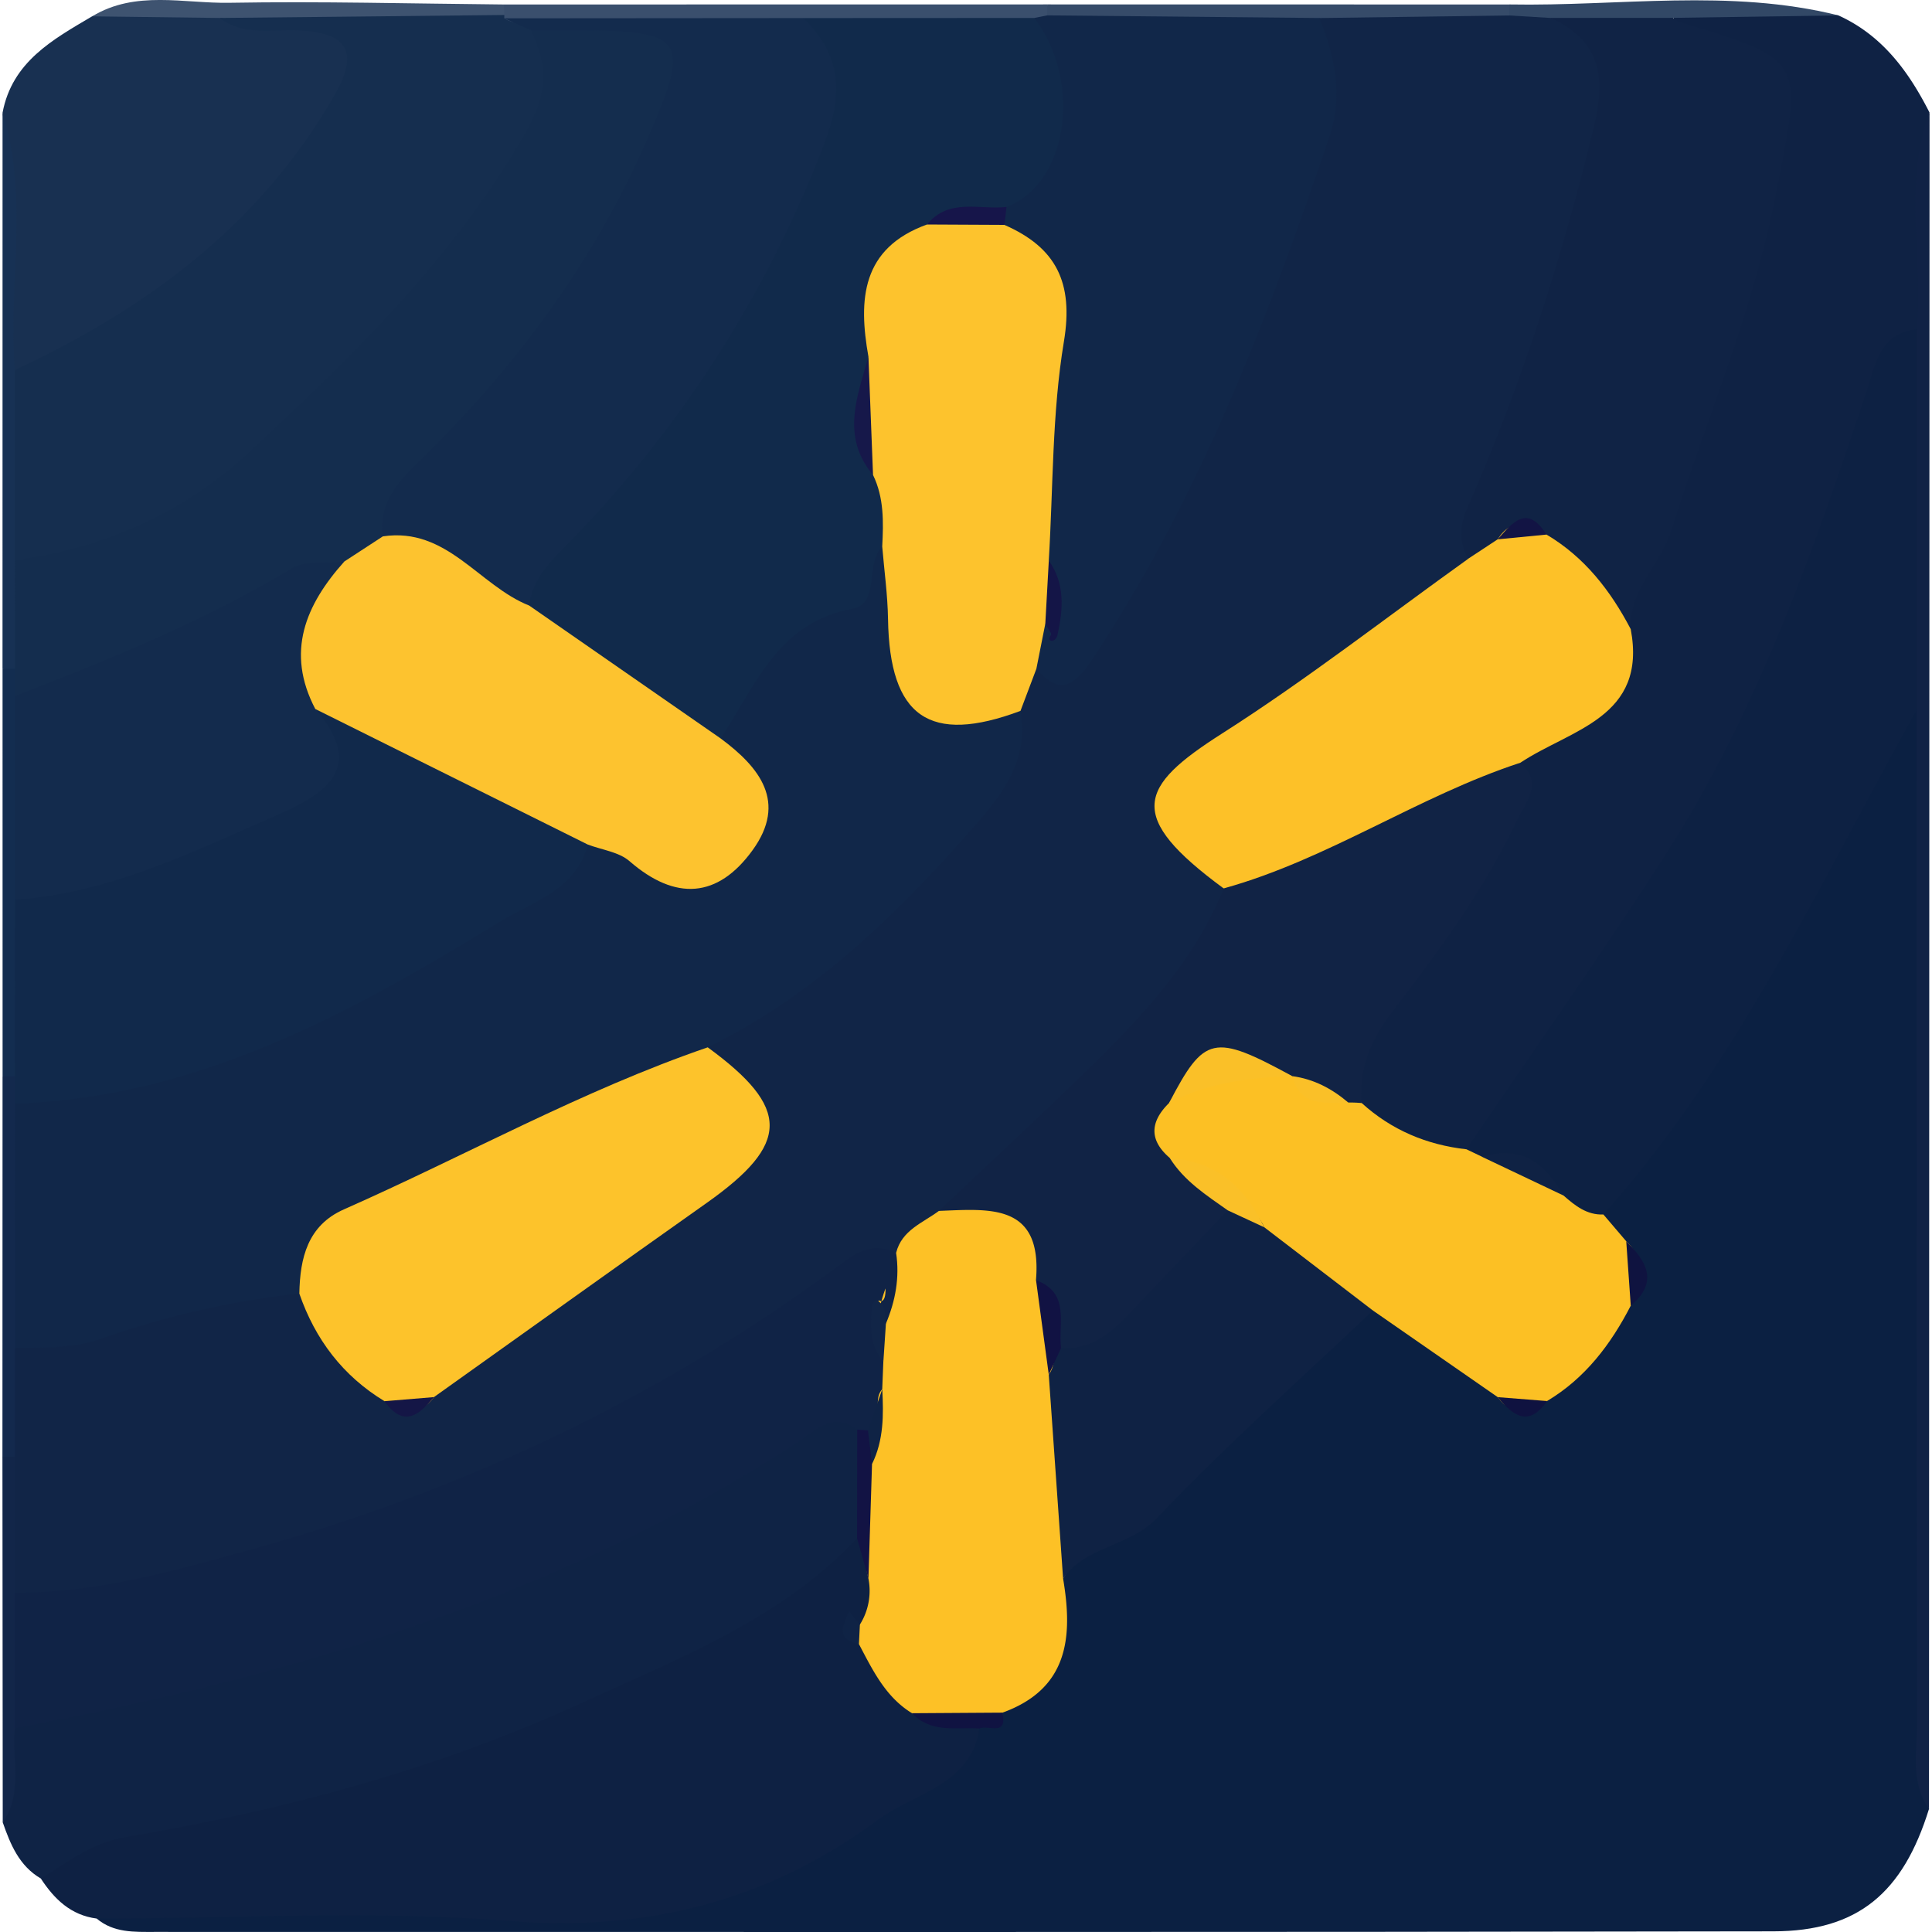 <svg xmlns="http://www.w3.org/2000/svg" xml:space="preserve" width="50" height="50" viewBox="0 0 50 50"><g fill-rule="evenodd" clip-rule="evenodd"><path fill="#0B2042" d="M49.923 46.813c-.672 2.171-1.836 3.166-4.027 3.17-13.965.025-27.929.015-41.894.015-.525 0-1.06.027-1.5-.346.507-.883 1.39-.743 2.182-.755 3.207-.047 6.417-.112 9.619.012 2.478.096 4.672-.364 6.718-1.849 1.15-.835 2.486-1.44 3.74-2.139.233-.451.706-.689.982-1.105 1.112-.766.959-2.062 1.31-3.146.579-1.238 1.896-1.711 2.856-2.478 1.894-1.512 3.2-3.734 5.564-4.667 1.537.06 2.441 1.309 3.666 1.945.245.123.494.144.748.015.759-.473 1.163-1.238 1.635-1.938.177-.378.085-.732-.099-1.078-.191-.389-.341-.788-.342-1.229.229-1.553 1.573-2.421 2.374-3.593 1.819-2.662 3.004-5.665 4.821-8.308.266-.387.475-.83.945-.993.54-.188.541.22.56.581 0 8.662-.003 17.32.007 25.979.002.636-.129 1.288.135 1.907"/><path fill="#0F2244" d="M47.578.399c1.132.513 1.815 1.446 2.357 2.512-.337 1.752-.063 3.523-.156 5.281-1.347 2.893-1.808 6.101-3.231 8.974-2.302 4.643-4.661 9.237-8.501 12.861-1.23.386-2.226.069-2.974-.991-.667-1.156-.43-2.217.339-3.232 1.193-1.575 2.236-3.25 3.287-4.923.27-.429.328-.841.395-1.29a2 2 0 0 1 1.034-1.145c1.038-.495 1.381-1.349 1.405-2.411 1.13-2.811 2.026-5.705 3.094-8.539.533-1.416.566-2.96 1.055-4.406.294-.87-.564-1.147-1.19-1.457-.566-.28-1.45-.295-1.134-1.33a22.5 22.5 0 0 1 4.22.096"/><path fill="#0E2143" d="M25.348 44.734c-.231 1.476-1.697 1.674-2.613 2.354-2.81 2.085-5.972 2.918-9.564 2.627-3.535-.286-7.111-.063-10.669-.063-.667-.086-1.097-.503-1.444-1.034.144-1.238 1.078-1.568 2.084-1.791 3.705-.817 7.379-1.714 10.906-3.172 2.386-.985 4.543-2.382 6.843-3.518.416-.205.757-.558 1.276-.457.448.227.61.66.786 1.083.076.427.012.818-.303 1.136-.476.218-.172.357.068.504.511.407.879.967 1.457 1.295.399.335.941.511 1.173 1.036"/><path fill="#0F2345" d="M22.181 39.809c-1.959 2.091-4.597 3.101-7.097 4.249-3.762 1.728-7.762 2.8-11.849 3.489-.854.144-1.485.647-2.178 1.069-.561-.327-.787-.882-.986-1.453.334-.804-.022-1.67.223-2.481.625-.909 1.635-1.124 2.595-1.306C8.987 42.219 14.688 40.052 20 36.84c.918-.556 1.924-1.084 2.642.33-.004.908.378 1.88-.461 2.639"/><path fill="#183051" d="M.066 2.918C.314 1.598 1.365 1.024 2.385.422 3.36.089 4.366.326 5.355.261c.741.178 1.495.163 2.25.177 1.94.034 2.443.935 1.5 2.686-1.245 2.313-3.11 4.029-5.299 5.417-.54.342-1.049.742-1.615 1.027-.663.334-1.394.72-1.966-.188C.109 7.228.39 5.065.066 2.918"/><path fill="#102245" d="M49.606 8.52c.167-1.866-.357-3.773.33-5.608l-.014 43.902c-.486-.683-.308-1.465-.309-2.208-.012-8.747-.008-17.495-.008-26.242-.192-.133-.452-.282-.477-.488-.384-3.145-.827-6.297.478-9.356"/><path fill="#173154" d="M.066 2.918c.694 2.19.141 4.441.32 6.656 1.335 1.432.614 3.157.682 4.769-.059.962.333 1.989-.405 2.854a.496.496 0 0 1-.598.109z"/><path fill="#3A4F6D" d="M13.042.116 27.104.114a.49.49 0 0 1-.089.586 2.1 2.1 0 0 1-.531.354c-1.871.453-3.775-.154-5.65.179-2.382-.042-4.753-.362-7.14-.325a1.3 1.3 0 0 1-.554-.246q-.25-.237-.098-.546"/><path fill="#364B69" d="m27.101.398.003-.284 11.955.002a.5.5 0 0 1-.128.604c-1.56.978-3.271.21-4.898.43-1.632.132-3.267.094-4.898.036-.752-.027-1.536-.063-2.034-.788"/><path fill="#3E5370" d="m13.042.116.01.271c-.648 1.057-1.765.968-2.631.723C8.854.666 7.259.689 5.684.465L2.386.423C3.511-.259 4.752.093 5.938.072c2.367-.041 4.736.023 7.104.044"/><path fill="#132D50" d="m.066 17.307.32.001c.311.17.456.462.574.775.387 1.718.18 3.449.108 5.176-.038 1.502.486 3.055-.401 4.481a.495.495 0 0 1-.6.113z"/><path fill="#13294D" d="m.066 27.854.319.001c.301.183.454.461.519.797.477 2.029.248 4.078.16 6.123-.047.952.333 1.968-.408 2.819a.49.49 0 0 1-.593.104z"/><path fill="#122649" d="m.063 37.699.323.001c1.218.977.606 2.31.688 3.509-.041 1.21.462 2.528-.688 3.523-.078.814.212 1.676-.315 2.432z"/><path fill="#324866" d="m39.056.398.003-.283c2.84.053 5.699-.421 8.52.284L43.3.462c-.86 1.16-2.099.332-3.13.604-.472-.055-.874-.227-1.114-.668"/><path fill="#0D2143" d="M49.606 8.52v9.844c-2.502 4.481-4.646 9.184-8.11 13.067-.39.336-.785.214-1.185.022-.592-.496-1.162-1.031-1.979-1.149-.218-.125-.368-.296-.383-.56 1.724-2.541 3.502-5.047 5.158-7.631 2.369-3.695 3.808-7.811 5.188-11.946.234-.694.325-1.536 1.311-1.647"/><path fill="#FDC126" d="M23.603 44.338c-.688-.421-1.018-1.116-1.375-1.791-.248-.181-.29-.351.025-.502a1.64 1.64 0 0 0 .222-1.19c-.245-.951-.06-1.919-.111-2.876.146-.65.257-1.298-.125-1.914a2.1 2.1 0 0 1-.1-.843c.009-.383.181-.727.262-1.093.251-.625.267-1.299.405-1.949.283-.743.766-1.244 1.6-1.319 2.39-.031 2.572.088 3.098 2.011.004.945.156 1.871.423 2.779.062 1.75.612 3.541-.414 5.204.256 1.509.14 2.851-1.571 3.469-.778.36-1.557.339-2.339.014"/><path fill="#FCC024" d="M40.465 30.941c.298.261.602.507 1.031.49l.591.693c.554.52.336 1.093.117 1.666-.516 1.002-1.178 1.878-2.165 2.468-.448.247-.892.431-1.279-.101l-3.23-2.242c-1.514.197-2.38-.806-3.278-1.756-.472-1.073-1.457-1.526-2.425-2.005-.452-.579-.459-1.167-.041-1.766 1.01-.74 2.079-1.281 3.392-.971.166.021.325.072.476.142.382.279.803.496 1.235.688q.198.122.351.299c.771.7 1.683 1.083 2.712 1.198l.41.196c.845.028 1.501.457 2.103 1.001"/><path fill="#0F2244" d="m32.717 31.76 2.813 2.155c-1.871 1.778-3.807 3.496-5.582 5.366-.721.76-1.848.719-2.435 1.574l-.371-5.278c.202-.269.102-.642.313-.907.963-.826 1.809-1.77 2.687-2.681.444-.461.847-.957 1.571-.933.428.102.814.262 1.004.704"/><path fill="#101342" d="m23.603 44.338 2.338-.015c.145.632-.373.306-.594.41-.602-.037-1.251.129-1.744-.395"/><path fill="#0F1340" d="m42.204 33.791-.117-1.666c.528.52.844 1.056.117 1.666"/><path fill="#0F1240" d="M38.76 36.158q.641.049 1.279.101c-.483.694-.887.374-1.279-.101"/><path fill="#102345" d="m40.134.464 3.165-.002c.047.034.09.084.143.1 3.352 1.007 3.198.977 2.502 4.538-.585 2.995-1.787 5.755-2.691 8.626-.278.886-1.101 1.541-1.05 2.556-1.29.099-1.458-1.311-2.356-1.731-.281-.127-.559-.088-.838.017-.404.138-.808.235-1.213.016-.847-.739-.5-1.565-.203-2.413.966-2.756 2.035-5.469 2.712-8.334.293-1.242-.183-2.254-.171-3.373"/><path fill="#112345" d="M31.773 31.323c-.839.881-1.681 1.76-2.516 2.645-.492.521-1.014.975-1.798.92-.325-.546-.107-1.292-.648-1.758.168-2.008-1.215-1.84-2.513-1.792-.232-.687.23-1.144.632-1.508 2.458-2.225 4.575-4.754 6.64-7.335 1.949-.883 3.753-2.083 5.819-2.704.631-.189 1.291-.654 1.957-.052.604.559.142 1.007-.106 1.531-.851 1.794-2.03 3.374-3.223 4.936-.555.727-.845 1.452-.779 2.341a3 3 0 0 0-.344-.013c-.479-.234-1.091-.188-1.447-.683l-.014-.006c-1.192-.365-2.344-.543-3.18.703-.485.479-.524.953.02 1.419.506.446 1.366.499 1.5 1.356"/><path fill="#FDC128" d="M39.347 19.739c-2.65.868-4.977 2.504-7.678 3.253-1.946-.109-3.114-1.982-1.843-3.29 2.179-2.239 4.748-4.067 7.66-5.323.145-.063.342.035.511.081l.762-.502c.369-.588.815-.368 1.265-.123.986.584 1.656 1.45 2.179 2.447.434 2.297-1.558 2.591-2.856 3.457"/><path fill="#121344" d="m22.568 37.887-.093 2.968-.294-1.046.004-2.811q.271-.182.475.073c.069.284-.011.55-.092.816"/><path fill="#0F2345" d="m22.254 42.045-.025.502c-.614-.123-.411-.492-.255-.847z"/><path fill="#102346" d="M22.463 37.018q-.138-.011-.278-.02c-.648-.483-1.097.04-1.559.341-6.18 4.021-13.088 6.039-20.24 7.393v-3.516c.602-.751 1.5-.886 2.346-1.044 6.586-1.233 12.542-3.935 18.078-7.649.736-.494 1.539-1.271 2.381-.101.096.639-.017 1.248-.265 1.837-.244-.146-.208-.379-.188-.605.206.112.18-.331.176-.306-.268.764-.304 1.323-.053 1.886l-.029.719c-.281.299.105.832-.369 1.065"/><path fill="#152E4F" d="m5.684.465 7.368-.077-.002.085c.295.193.689.101.969.338.791.625 1.087 1.432.562 2.312C11.673 7.999 8.2 12.312 2.809 14.655c-.827.359-1.664.628-2.422-.159V9.574C3.822 7.973 6.759 5.8 8.676 2.429 9.335 1.27 8.903.835 7.71.785c-.685-.029-1.409.15-2.026-.32"/><path fill="#142D4E" d="M.386 14.496c2.31-.303 4.401-1.246 6.063-2.792 2.669-2.486 5.294-5.022 7.152-8.272.597-1.043.569-1.737.145-2.646.722-.368 1.494-.157 2.238-.163 1.994-.015 2.475.717 1.744 2.639-1.204 3.167-3.148 5.853-5.422 8.332-.699.762-1.696 1.29-1.984 2.395-.261.562-.708.89-1.297 1.039-.64.035-1.179.185-1.759.591-1.531 1.074-3.209 1.917-5.026 2.437-.621.178-1.245.385-1.853-.042l-.001-.704z"/><path fill="#112A4B" d="m20.792.468 5.976-.003c.909.384 1.791.896 1.534 2.037-.304 1.35-.164 3.048-2.067 3.476-.646.009-1.258.155-1.815.498-1.355.522-1.219 1.735-1.31 2.838-.083 1.044-.819 2.072-.054 3.133.439.492.521 1.074.449 1.699-.256 1.25-.793 2.247-2.094 2.745-1.172.448-1.354 2.039-2.621 2.436-2.419-.305-4.122-1.689-5.458-3.629-.18-1.143.573-1.833 1.246-2.57 2.265-2.478 4.121-5.211 5.483-8.301.629-1.429.827-2.85.731-4.359"/><path fill="#112749" d="M26.049 5.356c1.587-.602 1.974-3.235.719-4.892l.333-.066 7.041.068c1.284.702 1.35 1.895 1.005 3.047-1.437 4.804-3.241 9.461-6.08 13.639-.862 1.269-1.524 1.292-2.619.302-.153-.432-.108-.833.192-1.19.603-.715-.219-1.298-.198-1.958-.248-1.29.213-2.53.273-3.802.078-1.643-.032-3.216-.896-4.664a.9.9 0 0 1 .23-.484"/><path fill="#132B4D" d="M20.792.468c.974.967 1.052 1.922.528 3.28a30 30 0 0 1-6.63 10.329c-.451.461-.911.908-.995 1.594-1.664.251-2.688-.848-3.787-1.791-.129-.951.499-1.504 1.086-2.084 2.437-2.405 4.425-5.112 5.795-8.277 1.074-2.482.949-2.729-1.813-2.734h-1.23l-.697-.311z"/><path fill="#112547" d="M26.821 17.308c.659.778 1.067.332 1.473-.282 2.758-4.173 4.523-8.796 6.114-13.496.35-1.033.151-2.07-.267-3.063L39.055.4l1.078.065c1.304.606 1.435 1.521 1.102 2.883-.819 3.356-1.865 6.622-3.254 9.78-.206.469-.232.892.016 1.334-2.12 1.517-4.181 3.126-6.376 4.525-2.163 1.379-2.496 2.134.048 4.006-.753 1.865-2.092 3.297-3.498 4.669-1.273 1.243-2.58 2.452-3.872 3.676-.418.312-.961.496-1.107 1.085-.484-.242-.912-.092-1.307.202-4.687 3.497-9.878 5.964-15.502 7.509-1.958.538-3.93 1.102-5.997 1.083v-6.33c2.157-1.421 4.551-1.96 7.102-1.91 1.344.348 1.557 1.889 2.645 2.497.251.108.498.112.744-.031 2.382-1.544 4.555-3.382 6.964-4.868 1.743-1.076.694-2.246.275-3.426.085-.887.833-1.216 1.436-1.634 2.166-1.503 4.064-3.27 5.623-5.404.428-.585.715-1.188.731-1.915.147-.461.407-.803.915-.888"/><path fill="#11294B" d="m.387 28.56-.001-.705.001-4.569c.499-.605 1.149-.943 1.905-1.128 1.184-.29 2.297-.78 3.422-1.242 1.11-.457 2.159-.889 1.988-2.399-.026-.233.26-.356.479-.449 2.693.683 5.283 1.575 7.277 3.657.178.942-.339 1.541-1.024 2.053-3.451 2.584-7.347 4.22-11.474 5.351-.933.253-1.856.254-2.573-.569"/><path fill="#132B4D" d="M8.16 18.349c1.366 1.57.183 2.233-1.049 2.772-2.165.947-4.305 1.999-6.724 2.165v-5.273c2.455-.95 4.892-1.932 7.158-3.3.36-.218.906-.129 1.367-.182.134 1.348-.369 2.571-.752 3.818"/><path fill="#112749" d="M.387 28.56c4.714-.151 8.682-2.334 12.552-4.708.834-.512 1.975-.817 2.271-1.997.49-.347.992-.19 1.508-.061 1.898.478 2.357.036 1.918-1.841-.068-.29-.134-.564.013-.844.903-1.35 1.466-2.994 3.412-3.354.716-.132.322-1.154.771-1.613.369.111.645.411.645.732 0 2.009 1.028 3.121 2.933 3.522.255 1.389-.619 2.337-1.407 3.228-1.929 2.178-4.025 4.184-6.688 5.479-.155.733-.77.967-1.346 1.255-1.565.781-3.168 1.479-4.762 2.199-1.64.74-3.224 1.563-4.46 2.92a22.8 22.8 0 0 0-5.108 1.163c-.747.266-1.496.229-2.252.247z"/><path fill="#0F2244" d="m40.465 30.941-2.104-1c1.014-.325 1.634.178 2.104 1"/><path fill="#111243" d="M26.812 33.129c.895.336.569 1.121.648 1.758l-.318.689q-.166-1.223-.33-2.447"/><path fill="#112547" d="M22.862 35.234c-.335-.385-.35-.848-.303-1.316.013-.131.044-.408.265-.16.099.109.072.331.103.502z"/><path fill="#0F2345" d="m22.463 37.018.37-1.065c.035.661.039 1.317-.264 1.934z"/><path fill="#FAC028" d="M30.254 28.548c.914-1.752 1.152-1.805 3.18-.703-1.102.048-2.186.173-3.18.703m1.519 2.775c-.555-.392-1.13-.761-1.5-1.355 1.192.083 1.953.754 2.443 1.793q-.47-.22-.943-.438m1.674-3.472c.555.075 1.026.325 1.447.683-.588-.001-1.239.126-1.447-.683"/><path fill="#121444" d="m40.023 13.835-1.265.123c.385-.43.763-.923 1.265-.123"/><path fill="#FDC32F" d="M18.649 19.11c1.018.753 1.726 1.65.829 2.891-.903 1.249-1.999 1.318-3.186.286-.276-.24-.717-.292-1.082-.431l-7.05-3.507c-.772-1.474-.254-2.694.752-3.818l.997-.65c1.661-.247 2.486 1.276 3.787 1.791z"/><path fill="#FDC32D" d="M26.41 18.398c-2.357.88-3.387.16-3.428-2.376-.01-.627-.098-1.253-.15-1.879.033-.632.048-1.261-.238-1.851-.462-1.003-.216-2.035-.119-3.06-.265-1.482-.18-2.809 1.516-3.422.671-.443 1.338-.468 2.004.011 1.338.586 1.793 1.49 1.539 3.017-.31 1.861-.276 3.779-.392 5.672.172.558.313 1.113-.091 1.639l-.23 1.16z"/><path fill="#16184A" d="m22.475 9.232.119 3.06c-.834-.989-.41-2.027-.119-3.06"/><path fill="#16154A" d="m25.995 5.82-2.004-.01c.566-.694 1.356-.375 2.058-.454z"/><path fill="#141547" d="m27.052 16.148.091-1.639c.426.599.371 1.261.226 1.921-.05.222-.308.187-.169 0 .027-.037-.096-.185-.148-.282"/><path fill="#FDC32B" d="M7.747 33.479c.016-.923.216-1.767 1.155-2.181 3.143-1.388 6.152-3.073 9.414-4.193 2.147 1.57 2.135 2.499-.03 4.029-2.357 1.666-4.703 3.348-7.054 5.022-.386.535-.832.344-1.282.106-1.079-.655-1.793-1.599-2.203-2.783"/><path fill="#141646" d="m9.95 36.263 1.282-.106c-.391.479-.795.793-1.282.106"/></g></svg>